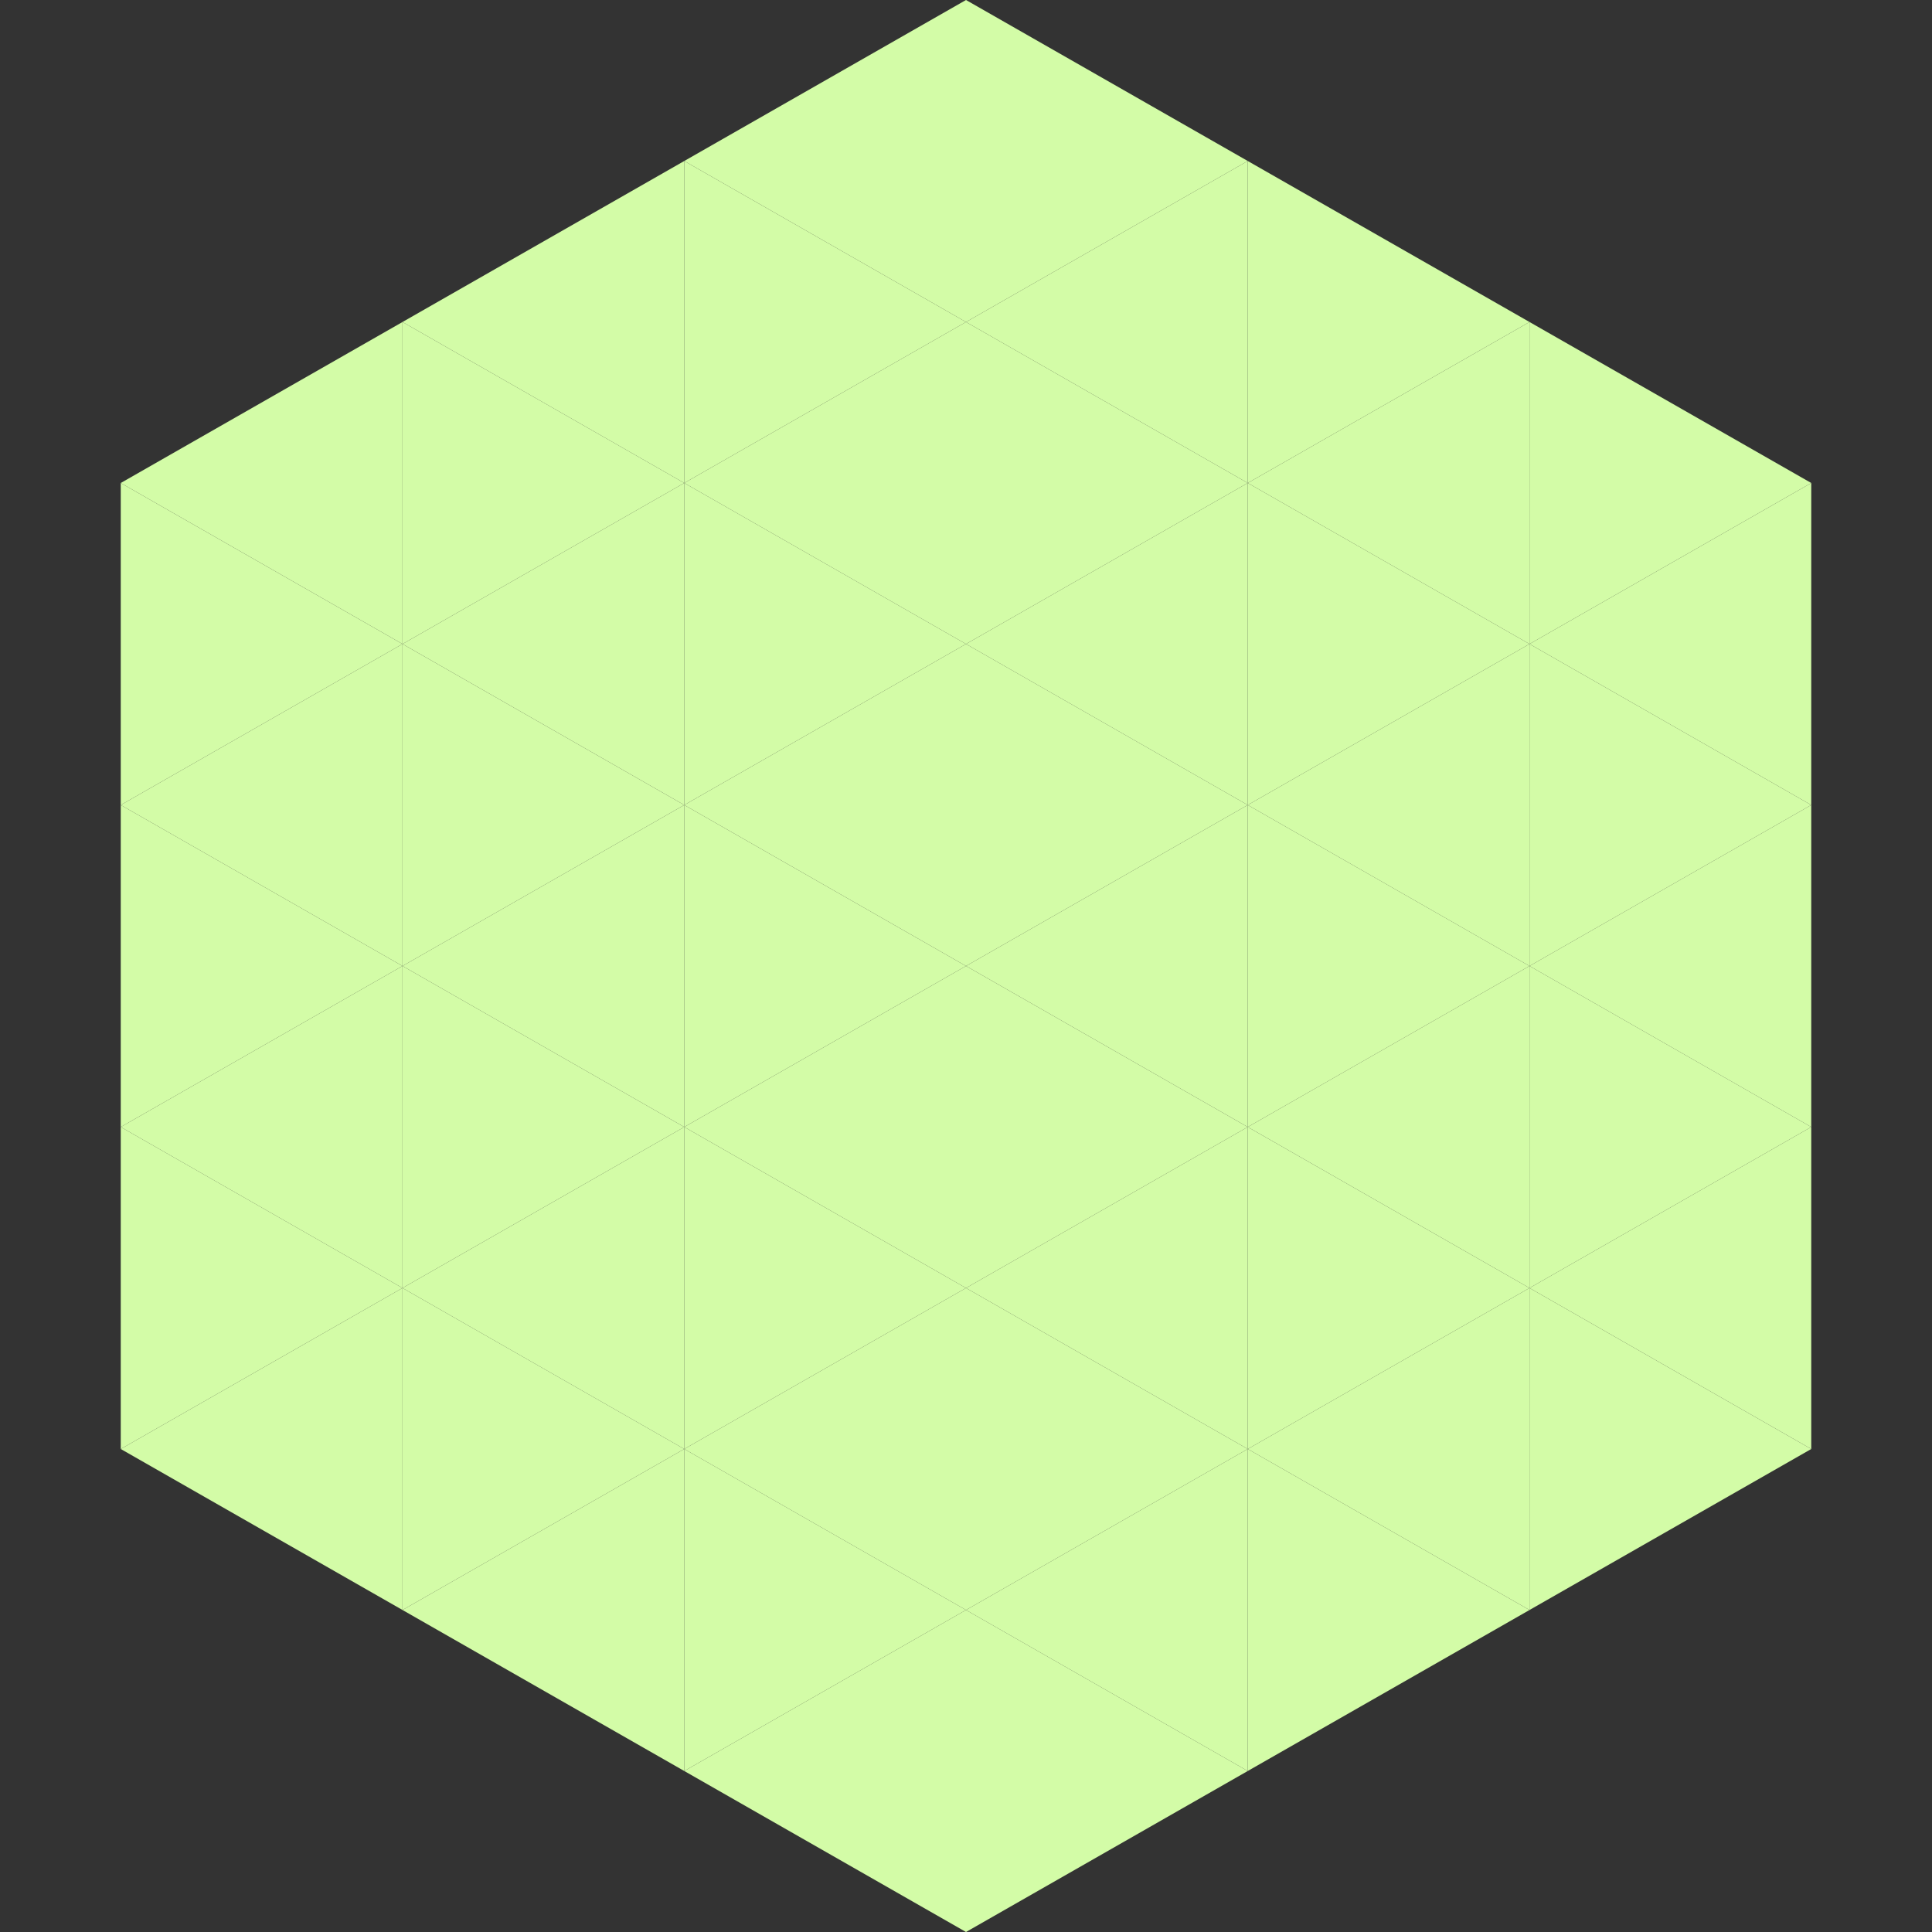 <?xml version="1.0"?>
<!-- Generated by SVGo -->
<svg width="240" height="240"
     xmlns="http://www.w3.org/2000/svg"
     xmlns:xlink="http://www.w3.org/1999/xlink">
<rect width="100%" height="100%" fill="#333333" stroke="none"/>
<polygon points="50,40 15,60 50,80" style="fill:rgb(211,252,167)" />
<polygon points="190,40 225,60 190,80" style="fill:rgb(211,252,167)" />
<polygon points="15,60 50,80 15,100" style="fill:rgb(211,252,167)" />
<polygon points="225,60 190,80 225,100" style="fill:rgb(211,252,167)" />
<polygon points="50,80 15,100 50,120" style="fill:rgb(211,252,167)" />
<polygon points="190,80 225,100 190,120" style="fill:rgb(211,252,167)" />
<polygon points="15,100 50,120 15,140" style="fill:rgb(211,252,167)" />
<polygon points="225,100 190,120 225,140" style="fill:rgb(211,252,167)" />
<polygon points="50,120 15,140 50,160" style="fill:rgb(211,252,167)" />
<polygon points="190,120 225,140 190,160" style="fill:rgb(211,252,167)" />
<polygon points="15,140 50,160 15,180" style="fill:rgb(211,252,167)" />
<polygon points="225,140 190,160 225,180" style="fill:rgb(211,252,167)" />
<polygon points="50,160 15,180 50,200" style="fill:rgb(211,252,167)" />
<polygon points="190,160 225,180 190,200" style="fill:rgb(211,252,167)" />
<polygon points="15,180 50,200 15,220" style="fill:rgb(255,255,255); fill-opacity:0" />
<polygon points="225,180 190,200 225,220" style="fill:rgb(255,255,255); fill-opacity:0" />
<polygon points="50,0 85,20 50,40" style="fill:rgb(255,255,255); fill-opacity:0" />
<polygon points="190,0 155,20 190,40" style="fill:rgb(255,255,255); fill-opacity:0" />
<polygon points="85,20 50,40 85,60" style="fill:rgb(211,252,167)" />
<polygon points="155,20 190,40 155,60" style="fill:rgb(211,252,167)" />
<polygon points="50,40 85,60 50,80" style="fill:rgb(211,252,167)" />
<polygon points="190,40 155,60 190,80" style="fill:rgb(211,252,167)" />
<polygon points="85,60 50,80 85,100" style="fill:rgb(211,252,167)" />
<polygon points="155,60 190,80 155,100" style="fill:rgb(211,252,167)" />
<polygon points="50,80 85,100 50,120" style="fill:rgb(211,252,167)" />
<polygon points="190,80 155,100 190,120" style="fill:rgb(211,252,167)" />
<polygon points="85,100 50,120 85,140" style="fill:rgb(211,252,167)" />
<polygon points="155,100 190,120 155,140" style="fill:rgb(211,252,167)" />
<polygon points="50,120 85,140 50,160" style="fill:rgb(211,252,167)" />
<polygon points="190,120 155,140 190,160" style="fill:rgb(211,252,167)" />
<polygon points="85,140 50,160 85,180" style="fill:rgb(211,252,167)" />
<polygon points="155,140 190,160 155,180" style="fill:rgb(211,252,167)" />
<polygon points="50,160 85,180 50,200" style="fill:rgb(211,252,167)" />
<polygon points="190,160 155,180 190,200" style="fill:rgb(211,252,167)" />
<polygon points="85,180 50,200 85,220" style="fill:rgb(211,252,167)" />
<polygon points="155,180 190,200 155,220" style="fill:rgb(211,252,167)" />
<polygon points="120,0 85,20 120,40" style="fill:rgb(211,252,167)" />
<polygon points="120,0 155,20 120,40" style="fill:rgb(211,252,167)" />
<polygon points="85,20 120,40 85,60" style="fill:rgb(211,252,167)" />
<polygon points="155,20 120,40 155,60" style="fill:rgb(211,252,167)" />
<polygon points="120,40 85,60 120,80" style="fill:rgb(211,252,167)" />
<polygon points="120,40 155,60 120,80" style="fill:rgb(211,252,167)" />
<polygon points="85,60 120,80 85,100" style="fill:rgb(211,252,167)" />
<polygon points="155,60 120,80 155,100" style="fill:rgb(211,252,167)" />
<polygon points="120,80 85,100 120,120" style="fill:rgb(211,252,167)" />
<polygon points="120,80 155,100 120,120" style="fill:rgb(211,252,167)" />
<polygon points="85,100 120,120 85,140" style="fill:rgb(211,252,167)" />
<polygon points="155,100 120,120 155,140" style="fill:rgb(211,252,167)" />
<polygon points="120,120 85,140 120,160" style="fill:rgb(211,252,167)" />
<polygon points="120,120 155,140 120,160" style="fill:rgb(211,252,167)" />
<polygon points="85,140 120,160 85,180" style="fill:rgb(211,252,167)" />
<polygon points="155,140 120,160 155,180" style="fill:rgb(211,252,167)" />
<polygon points="120,160 85,180 120,200" style="fill:rgb(211,252,167)" />
<polygon points="120,160 155,180 120,200" style="fill:rgb(211,252,167)" />
<polygon points="85,180 120,200 85,220" style="fill:rgb(211,252,167)" />
<polygon points="155,180 120,200 155,220" style="fill:rgb(211,252,167)" />
<polygon points="120,200 85,220 120,240" style="fill:rgb(211,252,167)" />
<polygon points="120,200 155,220 120,240" style="fill:rgb(211,252,167)" />
<polygon points="85,220 120,240 85,260" style="fill:rgb(255,255,255); fill-opacity:0" />
<polygon points="155,220 120,240 155,260" style="fill:rgb(255,255,255); fill-opacity:0" />
</svg>
